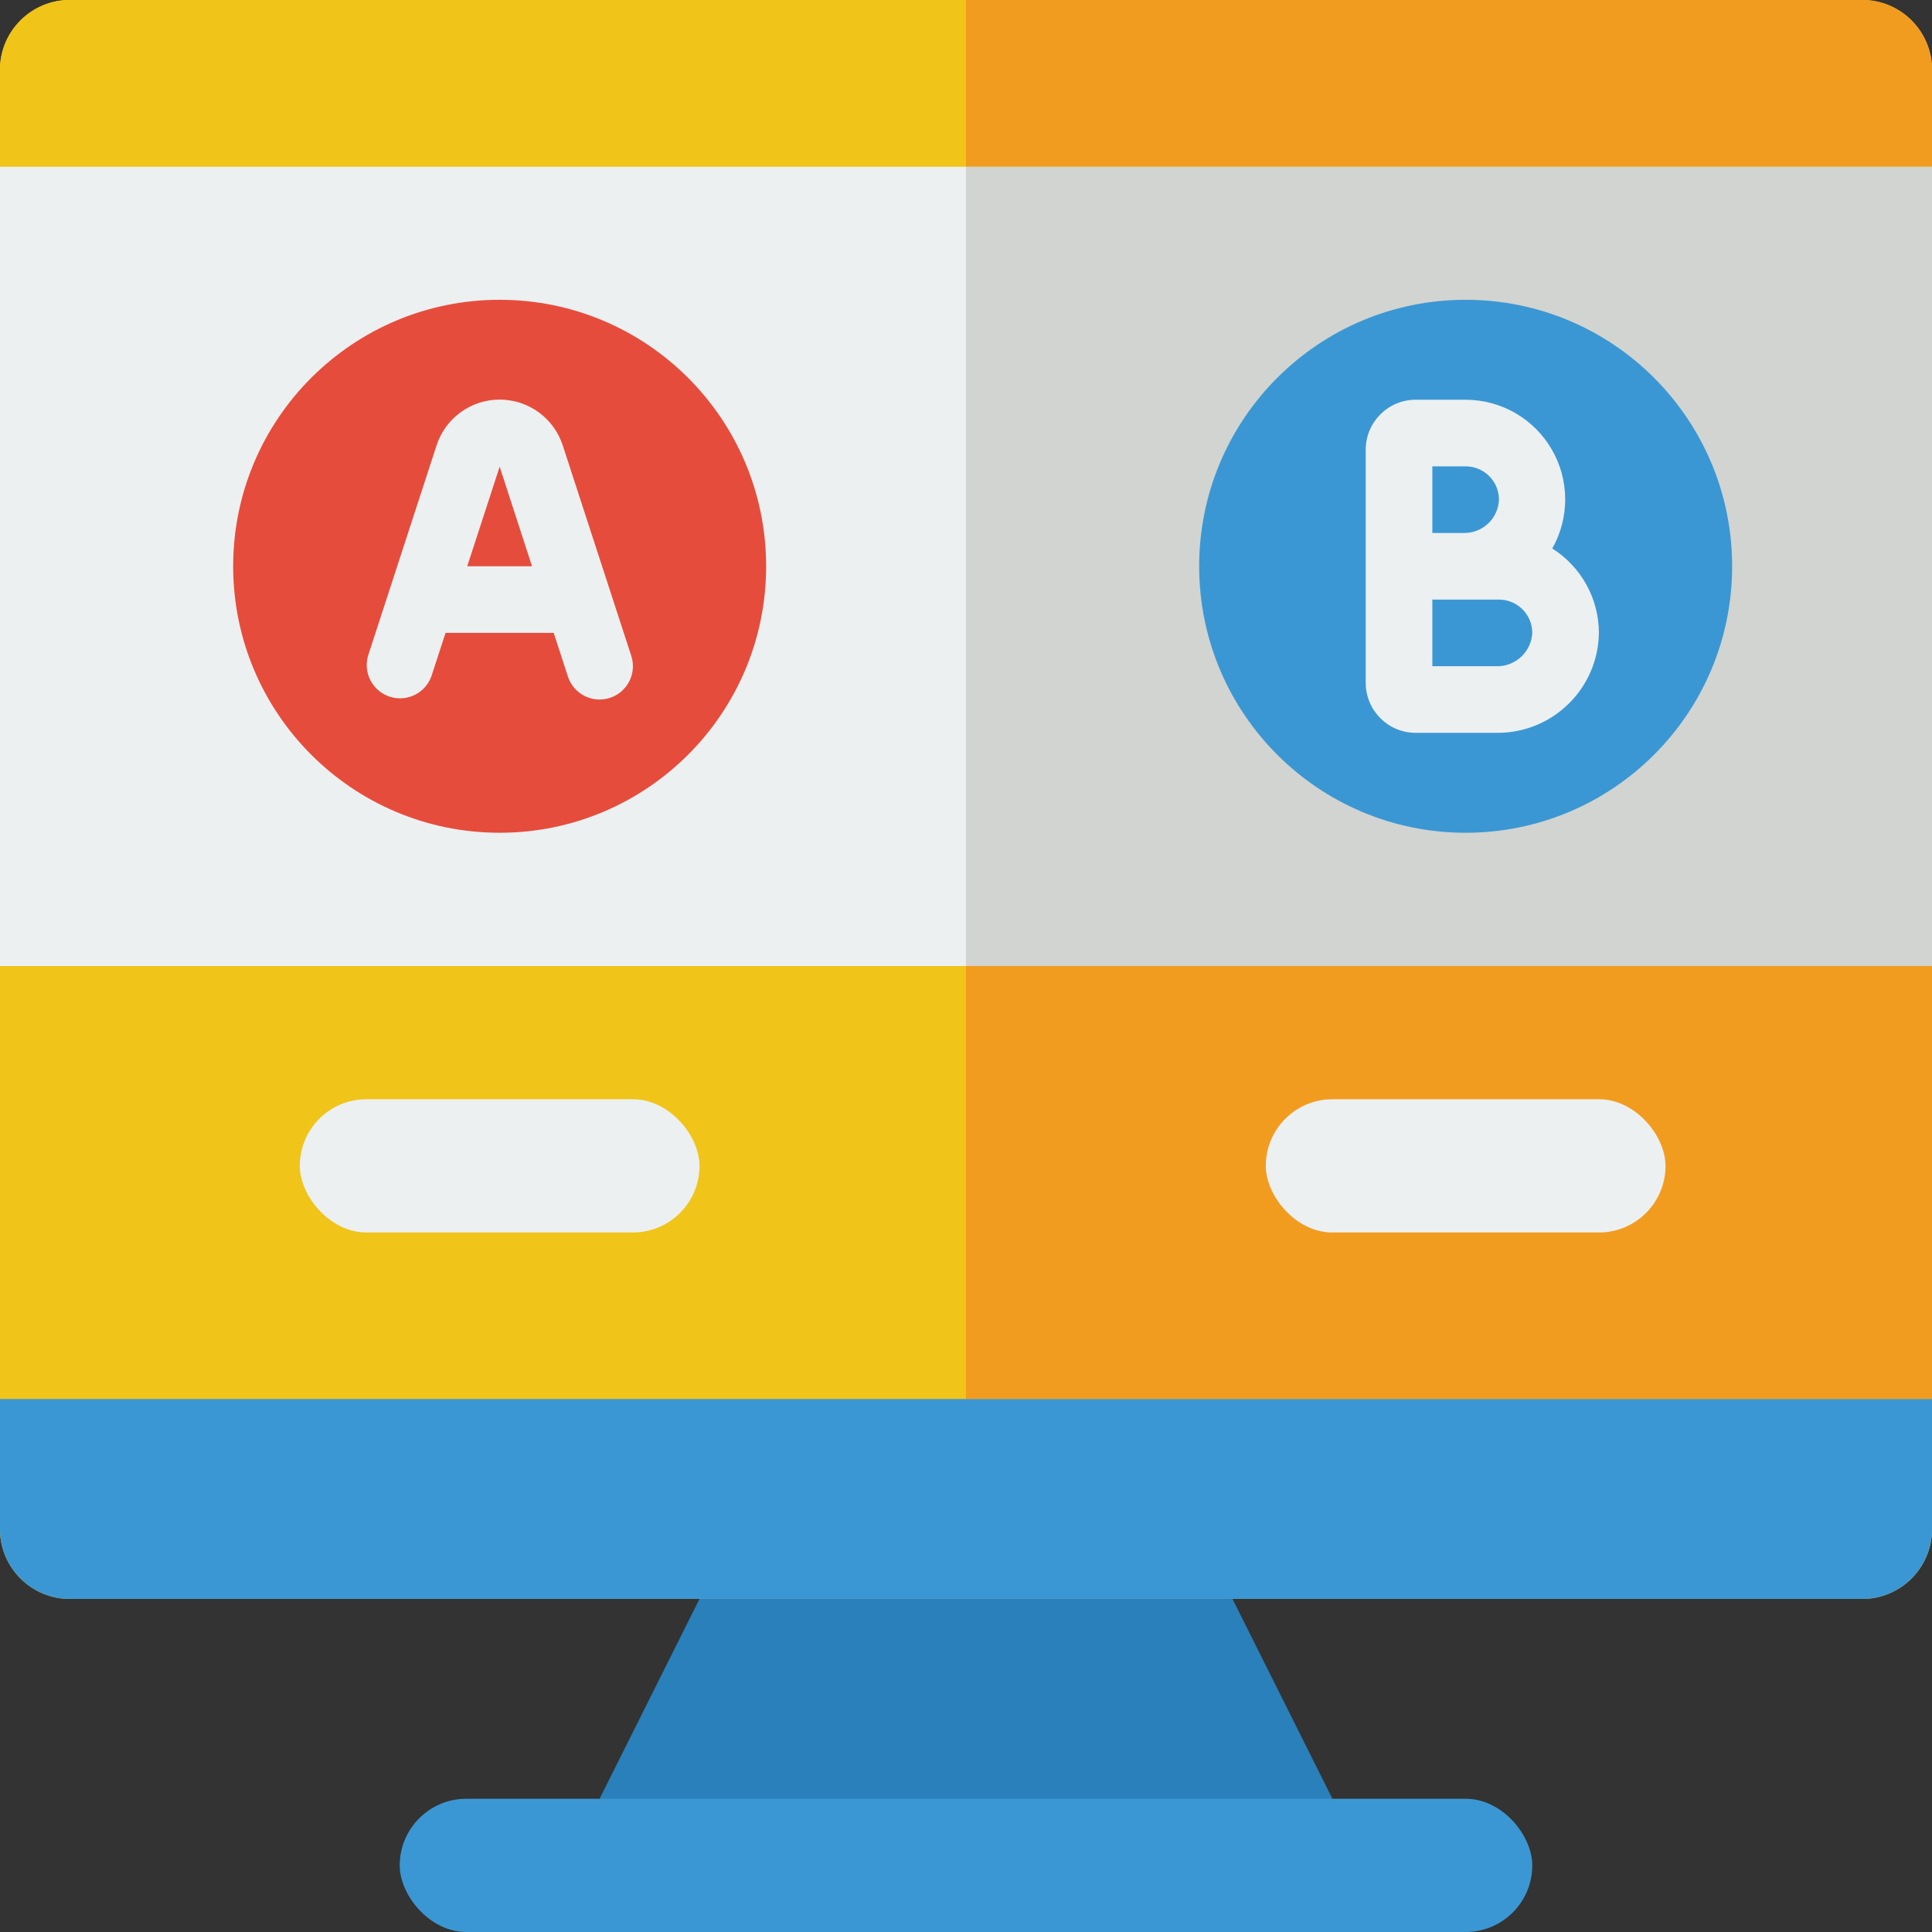 <svg height="512" viewBox="0 0 58 58" width="512" xmlns="http://www.w3.org/2000/svg"><rect x="0" y="0" width="58" height="58" fill="#333333" stroke="none"/><g id="Page-1" fill="none" fill-rule="evenodd"><g id="071---AB-Testing" fill-rule="nonzero" transform="translate(-1)"><path id="Shape" d="m38 48 3 6-11 2-11-2 3-6 8-2z" fill="#2980ba"/><path id="Shape" d="m36.824 0h20.176c1.153.054 2.046 1.029 2 2.182v43.636c.046 1.153-.847 2.128-2 2.182h-54c-1.153-.054-2.046-1.029-2-2.182v-43.636c-.046-1.153.847-2.128 2-2.182z" fill="#f0c419"/><path id="Rectangle-path" d="m1 29h29v13h-29z" fill="#f0c419"/><path id="Rectangle-path" d="m30 29h29v13h-29z" fill="#f29c1f"/><path id="Rectangle-path" d="m1 5h29v24h-29z" fill="#ecf0f1"/><path id="Rectangle-path" d="m30 5h29v24h-29z" fill="#d1d4d1"/><path id="Shape" d="m30 0v5h-29v-2.82c-.045-1.153.848-2.126 2-2.18z" fill="#f0c419"/><path id="Shape" d="m59 2.18v2.82h-29v-5h27c1.152.054 2.045 1.027 2 2.18z" fill="#f29c1f"/><rect id="Rectangle-path" fill="#3b97d3" height="4" rx="2" width="34" x="13" y="54"/><circle id="Oval" cx="45" cy="17" fill="#3b97d3" r="8"/><path id="Shape" d="m47.6 16.466c.524-.926.517-2.06-.018-2.979-.535-.919-1.518-1.485-2.582-1.487h-1.5c-.828 0-1.5.672-1.5 1.5v7c0 .828.672 1.5 1.5 1.5h2.5c1.648-.022 2.978-1.352 3-3-.001-1.029-.53-1.985-1.4-2.534zm-2.6-2.466c.552 0 1 .448 1 1-.021.544-.456.979-1 1h-1v-2zm1 6h-2v-2h2c.552 0 1 .448 1 1-.027.541-.459.973-1 1z" fill="#ecf0f1"/><circle id="Oval" cx="16" cy="17" fill="#e64c3c" r="8"/><g fill="#ecf0f1"><path id="Shape" d="m19.951 19.69-2.051-6.3c-.261-.829-1.03-1.394-1.9-1.394s-1.639.564-1.9 1.394l-2.052 6.3c-.148.517.14 1.058.651 1.225.511.167 1.063-.1 1.249-.605l.428-1.31h3.247l.426 1.31c.134.412.518.69.951.69.105-0.0.21-.017.31-.049.252-.082.462-.261.582-.498.12-.237.142-.511.059-.763zm-4.925-2.69.974-2.99.972 2.99z"/><rect id="Rectangle-path" height="4" rx="2" width="12" x="10" y="33"/><rect id="Rectangle-path" height="4" rx="2" width="12" x="39" y="33"/></g><path id="Shape" d="m59 42v3.82c.045 1.153-.848 2.126-2 2.18h-54c-1.152-.054-2.045-1.027-2-2.18v-3.82z" fill="#3b97d3"/></g></g></svg>